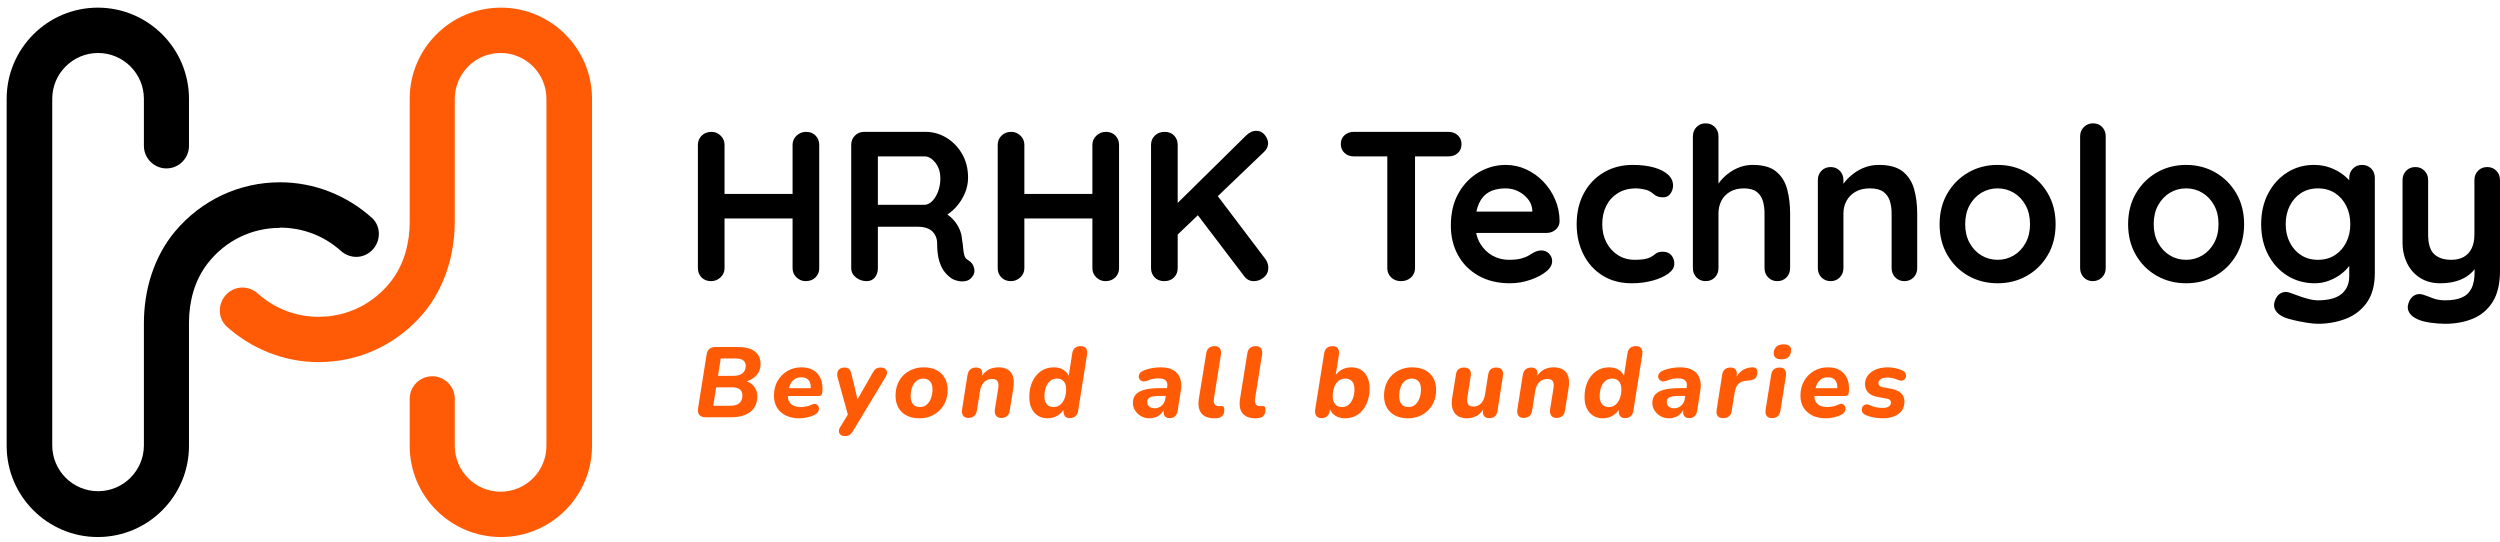 <svg width="263" height="57" viewBox="0 0 263 57" fill="none" xmlns="http://www.w3.org/2000/svg">
<g clip-path="url(#clip0_1_2)">
<path d="M29.445 23.946C31.843 23.946 34.084 24.806 35.83 26.37C36.69 27.151 37.941 27.256 38.879 26.552C40.051 25.692 40.208 23.92 39.139 22.93C36.507 20.558 33.067 19.177 29.471 19.177C25.197 19.177 21.21 21.027 18.422 24.337C16.18 27.021 15.138 30.513 15.138 34.005V46.853C15.138 49.511 12.975 51.674 10.317 51.674C7.659 51.674 5.496 49.511 5.496 46.853V10.395C5.496 7.737 7.659 5.574 10.317 5.574C12.975 5.574 15.138 7.737 15.138 10.395V15.346C15.138 16.649 16.207 17.718 17.51 17.718C18.813 17.718 19.881 16.649 19.881 15.346V10.395C19.881 5.105 15.581 0.805 10.291 0.805C5.001 0.805 0.701 5.105 0.701 10.395V46.905C0.701 52.195 5.001 56.495 10.291 56.495C15.581 56.495 19.881 52.195 19.881 46.905V33.927C19.881 31.712 20.48 29.471 21.835 27.725C23.686 25.327 26.474 23.972 29.445 23.972V23.946Z" fill="black"/>
<path d="M52.69 0.805C47.4 0.805 43.1 5.105 43.1 10.395V23.373C43.1 25.588 42.501 27.829 41.146 29.575C39.296 31.972 36.507 33.328 33.536 33.328C31.139 33.328 28.898 32.468 27.152 30.904C26.292 30.122 25.041 30.018 24.103 30.721C22.93 31.581 22.774 33.354 23.842 34.344C26.474 36.715 29.914 38.096 33.51 38.096C37.784 38.096 41.771 36.246 44.56 32.937C46.801 30.253 47.843 26.761 47.843 23.268V10.395C47.843 7.737 50.006 5.574 52.664 5.574C55.322 5.574 57.485 7.737 57.485 10.395V46.905C57.485 49.563 55.322 51.726 52.664 51.726C50.006 51.726 47.843 49.563 47.843 46.905V41.953C47.843 40.65 46.775 39.582 45.472 39.582C44.169 39.582 43.1 40.65 43.1 41.953V46.905C43.1 52.195 47.4 56.495 52.69 56.495C57.98 56.495 62.28 52.195 62.28 46.905V10.395C62.28 5.105 57.98 0.805 52.69 0.805Z" fill="#FF5A06"/>
</g>
<g clip-path="url(#clip1_1_2)">
<path d="M76.932 43.893H74.207C73.922 43.893 73.711 43.813 73.573 43.652C73.438 43.491 73.392 43.267 73.433 42.979L74.336 37.292C74.377 37.034 74.474 36.838 74.627 36.703C74.781 36.572 74.986 36.507 75.244 36.507H77.633C78.198 36.507 78.656 36.584 79.007 36.737C79.355 36.89 79.609 37.1 79.77 37.365C79.931 37.631 80.011 37.932 80.011 38.268C80.011 38.791 79.845 39.22 79.512 39.552C79.183 39.889 78.749 40.102 78.211 40.192V40.023C78.663 40.109 79.019 40.3 79.276 40.596C79.538 40.895 79.669 41.257 79.669 41.684C79.669 42.401 79.424 42.949 78.934 43.327C78.445 43.704 77.777 43.893 76.932 43.893ZM75.34 40.747L75.037 42.687H76.837C77.263 42.687 77.581 42.592 77.79 42.401C78 42.207 78.104 41.936 78.104 41.588C78.104 41.308 78.011 41.098 77.824 40.96C77.633 40.818 77.364 40.747 77.016 40.747H75.34ZM75.822 37.713L75.536 39.541H77.14C77.558 39.541 77.882 39.451 78.11 39.272C78.338 39.089 78.452 38.823 78.452 38.476C78.452 38.233 78.364 38.044 78.189 37.909C78.013 37.778 77.74 37.713 77.37 37.713H75.822ZM84.066 44.005C83.528 44.005 83.06 43.906 82.664 43.708C82.264 43.51 81.955 43.233 81.739 42.878C81.525 42.519 81.419 42.106 81.419 41.639C81.419 41.052 81.544 40.536 81.795 40.091C82.045 39.642 82.389 39.289 82.827 39.031C83.264 38.773 83.757 38.644 84.307 38.644C84.741 38.644 85.107 38.717 85.406 38.863C85.709 39.008 85.947 39.206 86.119 39.457C86.294 39.704 86.412 39.986 86.472 40.304C86.532 40.622 86.543 40.949 86.506 41.285C86.487 41.446 86.442 41.549 86.371 41.594C86.3 41.639 86.207 41.661 86.091 41.661H82.692L82.81 40.842H85.44L85.272 40.988C85.305 40.738 85.294 40.517 85.238 40.326C85.182 40.132 85.077 39.977 84.924 39.861C84.771 39.749 84.561 39.693 84.296 39.693C84.031 39.693 83.806 39.752 83.623 39.872C83.436 39.995 83.29 40.153 83.186 40.343C83.081 40.538 83.008 40.749 82.967 40.977L82.916 41.347C82.838 41.807 82.916 42.168 83.152 42.429C83.384 42.691 83.741 42.822 84.223 42.822C84.406 42.822 84.604 42.801 84.817 42.76C85.031 42.719 85.221 42.656 85.389 42.57C85.543 42.495 85.676 42.469 85.788 42.491C85.904 42.517 85.993 42.575 86.057 42.665C86.121 42.755 86.154 42.858 86.158 42.973C86.162 43.089 86.13 43.205 86.062 43.321C85.995 43.437 85.892 43.532 85.754 43.607C85.511 43.742 85.234 43.843 84.924 43.91C84.618 43.974 84.331 44.005 84.066 44.005ZM88.895 45.873C88.693 45.873 88.538 45.828 88.429 45.738C88.321 45.645 88.263 45.527 88.255 45.385C88.244 45.243 88.291 45.088 88.396 44.919L89.388 43.293L89.287 43.944L88.121 39.732C88.065 39.523 88.057 39.337 88.098 39.177C88.143 39.016 88.227 38.891 88.351 38.801C88.478 38.711 88.639 38.666 88.833 38.666C89.05 38.666 89.214 38.719 89.326 38.823C89.439 38.928 89.523 39.113 89.579 39.379L90.314 42.435H89.966L91.8 39.227C91.912 39.025 92.03 38.881 92.153 38.795C92.28 38.709 92.445 38.666 92.647 38.666C92.849 38.666 93.005 38.711 93.118 38.801C93.23 38.891 93.293 39.007 93.308 39.149C93.323 39.294 93.282 39.451 93.185 39.62L89.758 45.306C89.639 45.508 89.515 45.654 89.388 45.744C89.265 45.83 89.1 45.873 88.895 45.873ZM96.735 44.005C96.204 44.005 95.75 43.908 95.372 43.714C94.995 43.519 94.707 43.243 94.509 42.884C94.31 42.529 94.211 42.114 94.211 41.639C94.211 41.164 94.29 40.739 94.447 40.366C94.604 39.992 94.819 39.678 95.092 39.423C95.368 39.169 95.684 38.975 96.04 38.84C96.391 38.709 96.763 38.644 97.156 38.644C97.687 38.644 98.139 38.739 98.513 38.93C98.891 39.124 99.18 39.399 99.382 39.754C99.588 40.109 99.691 40.525 99.691 40.999C99.691 41.482 99.61 41.908 99.449 42.278C99.289 42.648 99.07 42.962 98.793 43.22C98.517 43.478 98.203 43.675 97.851 43.809C97.496 43.94 97.124 44.005 96.735 44.005ZM96.774 42.822C97.055 42.822 97.29 42.74 97.481 42.575C97.675 42.411 97.827 42.188 97.935 41.908C98.044 41.624 98.098 41.304 98.098 40.949C98.098 40.586 98.01 40.308 97.834 40.113C97.659 39.922 97.421 39.827 97.122 39.827C96.849 39.827 96.614 39.908 96.415 40.068C96.217 40.229 96.066 40.45 95.961 40.73C95.856 41.014 95.804 41.334 95.804 41.689C95.804 42.056 95.888 42.336 96.056 42.53C96.228 42.725 96.468 42.822 96.774 42.822ZM101.855 43.966C101.612 43.966 101.433 43.884 101.317 43.719C101.201 43.555 101.167 43.329 101.216 43.041L101.782 39.451C101.827 39.186 101.926 38.988 102.08 38.857C102.233 38.73 102.435 38.666 102.685 38.666C102.925 38.666 103.1 38.737 103.213 38.879C103.328 39.022 103.362 39.233 103.314 39.513L103.229 40.068L103.207 39.721C103.383 39.373 103.628 39.106 103.942 38.919C104.256 38.735 104.626 38.644 105.052 38.644C105.43 38.644 105.748 38.721 106.006 38.874C106.263 39.027 106.447 39.264 106.555 39.586C106.664 39.908 106.68 40.323 106.606 40.831L106.224 43.181C106.191 43.446 106.097 43.643 105.944 43.77C105.791 43.901 105.581 43.966 105.316 43.966C105.073 43.966 104.893 43.884 104.777 43.719C104.661 43.555 104.624 43.329 104.665 43.041L105.013 40.865C105.069 40.528 105.046 40.278 104.946 40.113C104.841 39.949 104.65 39.866 104.373 39.866C104.015 39.866 103.729 39.98 103.515 40.209C103.299 40.437 103.158 40.749 103.095 41.145L102.77 43.181C102.691 43.704 102.386 43.966 101.855 43.966ZM110.195 44.005C109.814 44.005 109.477 43.914 109.185 43.73C108.897 43.544 108.675 43.286 108.518 42.957C108.361 42.624 108.282 42.229 108.282 41.773C108.282 41.175 108.387 40.64 108.597 40.169C108.806 39.698 109.105 39.326 109.494 39.053C109.886 38.78 110.344 38.644 110.868 38.644C111.253 38.644 111.589 38.732 111.877 38.907C112.169 39.087 112.375 39.349 112.494 39.693L112.41 39.681L112.797 37.175C112.838 36.916 112.935 36.724 113.089 36.597C113.242 36.473 113.448 36.412 113.706 36.412C113.96 36.412 114.141 36.49 114.25 36.647C114.362 36.804 114.397 37.029 114.356 37.32L113.425 43.181C113.392 43.446 113.296 43.646 113.139 43.781C112.986 43.919 112.78 43.989 112.522 43.989C112.279 43.989 112.104 43.903 111.995 43.73C111.887 43.559 111.857 43.329 111.905 43.041L111.978 42.581V43.002C111.784 43.308 111.533 43.553 111.227 43.736C110.916 43.916 110.572 44.005 110.195 44.005ZM110.834 42.822C111.115 42.822 111.352 42.738 111.546 42.57C111.745 42.405 111.896 42.183 112.001 41.902C112.105 41.622 112.158 41.304 112.158 40.949C112.158 40.586 112.072 40.308 111.9 40.113C111.728 39.922 111.492 39.827 111.193 39.827C110.913 39.827 110.675 39.908 110.481 40.068C110.286 40.229 110.137 40.45 110.032 40.73C109.928 41.014 109.875 41.334 109.875 41.689C109.875 42.056 109.959 42.336 110.128 42.53C110.3 42.725 110.535 42.822 110.834 42.822ZM120.918 44.005C120.596 44.005 120.305 43.931 120.043 43.781C119.781 43.632 119.572 43.435 119.415 43.192C119.258 42.945 119.179 42.68 119.179 42.396C119.179 42.029 119.28 41.732 119.482 41.504C119.684 41.272 119.998 41.102 120.424 40.994C120.851 40.885 121.395 40.831 122.056 40.831H122.886L122.757 41.65H122.09C121.746 41.65 121.473 41.669 121.271 41.706C121.069 41.747 120.923 41.814 120.834 41.908C120.74 42.001 120.694 42.128 120.694 42.289C120.694 42.499 120.766 42.661 120.912 42.777C121.054 42.893 121.234 42.951 121.451 42.951C121.653 42.951 121.832 42.908 121.989 42.822C122.146 42.74 122.279 42.622 122.387 42.469C122.496 42.315 122.565 42.134 122.595 41.925L122.791 40.697C122.84 40.409 122.789 40.188 122.64 40.035C122.49 39.881 122.238 39.805 121.882 39.805C121.666 39.805 121.454 39.825 121.249 39.866C121.039 39.911 120.824 39.982 120.604 40.08C120.443 40.136 120.303 40.145 120.183 40.108C120.064 40.074 119.968 40.012 119.897 39.922C119.822 39.829 119.787 39.722 119.791 39.603C119.794 39.48 119.837 39.362 119.92 39.249C120.006 39.137 120.142 39.044 120.329 38.969C120.628 38.849 120.929 38.765 121.232 38.717C121.531 38.668 121.821 38.644 122.101 38.644C122.688 38.644 123.148 38.752 123.481 38.969C123.817 39.186 124.045 39.478 124.165 39.844C124.285 40.21 124.305 40.62 124.227 41.072L123.89 43.198C123.857 43.459 123.767 43.656 123.621 43.787C123.472 43.921 123.279 43.989 123.043 43.989C122.812 43.989 122.64 43.914 122.527 43.764C122.415 43.618 122.385 43.403 122.438 43.119L122.522 42.558L122.572 42.844C122.468 43.11 122.329 43.331 122.157 43.506C121.985 43.678 121.795 43.805 121.585 43.888C121.376 43.966 121.153 44.005 120.918 44.005ZM127.738 44.005C127.117 44.005 126.666 43.83 126.386 43.478C126.106 43.127 126.018 42.614 126.122 41.941L126.891 37.208C126.924 36.943 127.018 36.743 127.171 36.608C127.324 36.477 127.534 36.412 127.799 36.412C128.042 36.412 128.22 36.494 128.332 36.658C128.444 36.823 128.48 37.047 128.439 37.331L127.704 41.925C127.663 42.194 127.689 42.396 127.782 42.53C127.88 42.661 128.025 42.727 128.22 42.727C128.287 42.727 128.345 42.725 128.394 42.721C128.439 42.714 128.482 42.71 128.523 42.71C128.605 42.71 128.67 42.738 128.719 42.794C128.771 42.85 128.797 42.959 128.797 43.119C128.797 43.362 128.747 43.547 128.646 43.675C128.549 43.805 128.435 43.891 128.304 43.932C128.24 43.955 128.154 43.974 128.046 43.989C127.938 44 127.835 44.005 127.738 44.005ZM132.061 44.005C131.441 44.005 130.99 43.83 130.71 43.478C130.433 43.127 130.347 42.614 130.452 41.941L131.215 37.208C131.248 36.943 131.344 36.743 131.501 36.608C131.654 36.477 131.863 36.412 132.129 36.412C132.372 36.412 132.549 36.494 132.662 36.658C132.774 36.823 132.809 37.047 132.768 37.331L132.033 41.925C131.992 42.194 132.018 42.396 132.112 42.53C132.205 42.661 132.349 42.727 132.544 42.727C132.615 42.727 132.673 42.725 132.718 42.721C132.763 42.714 132.807 42.71 132.852 42.71C132.935 42.71 133 42.738 133.049 42.794C133.097 42.85 133.121 42.959 133.121 43.119C133.121 43.362 133.073 43.547 132.976 43.675C132.878 43.805 132.763 43.891 132.628 43.932C132.568 43.955 132.484 43.974 132.376 43.989C132.267 44 132.162 44.005 132.061 44.005ZM141.495 44.005C141.109 44.005 140.773 43.917 140.485 43.742C140.193 43.562 139.988 43.301 139.868 42.957L139.975 42.614L139.891 43.192C139.857 43.45 139.767 43.646 139.621 43.781C139.479 43.919 139.279 43.989 139.021 43.989C138.771 43.989 138.588 43.906 138.472 43.742C138.356 43.577 138.318 43.351 138.36 43.063L139.296 37.208C139.33 36.95 139.423 36.752 139.577 36.614C139.73 36.479 139.939 36.412 140.205 36.412C140.448 36.412 140.627 36.494 140.743 36.658C140.859 36.823 140.896 37.047 140.855 37.331L140.485 39.648H140.384C140.571 39.326 140.818 39.078 141.124 38.902C141.435 38.73 141.781 38.644 142.162 38.644C142.547 38.644 142.885 38.732 143.177 38.907C143.465 39.087 143.687 39.345 143.844 39.681C144.001 40.014 144.08 40.409 144.08 40.865C144.08 41.459 143.975 41.994 143.766 42.469C143.557 42.944 143.259 43.319 142.874 43.596C142.485 43.869 142.026 44.005 141.495 44.005ZM141.169 42.822C141.45 42.822 141.687 42.74 141.882 42.575C142.076 42.411 142.226 42.188 142.33 41.908C142.435 41.624 142.487 41.304 142.487 40.949C142.487 40.586 142.403 40.308 142.235 40.113C142.063 39.922 141.825 39.827 141.523 39.827C141.246 39.827 141.009 39.908 140.81 40.068C140.616 40.229 140.466 40.45 140.362 40.73C140.257 41.014 140.205 41.334 140.205 41.689C140.205 42.056 140.291 42.336 140.463 42.53C140.635 42.725 140.87 42.822 141.169 42.822ZM148.124 44.005C147.593 44.005 147.14 43.908 146.766 43.714C146.389 43.519 146.099 43.243 145.897 42.884C145.699 42.529 145.6 42.114 145.6 41.639C145.6 41.164 145.678 40.739 145.835 40.366C145.992 39.992 146.209 39.678 146.486 39.423C146.763 39.169 147.077 38.975 147.428 38.84C147.783 38.709 148.155 38.644 148.544 38.644C149.075 38.644 149.529 38.739 149.907 38.93C150.285 39.124 150.574 39.399 150.776 39.754C150.978 40.109 151.079 40.525 151.079 40.999C151.079 41.482 150.999 41.908 150.838 42.278C150.677 42.648 150.46 42.962 150.187 43.22C149.911 43.478 149.595 43.675 149.24 43.809C148.888 43.94 148.516 44.005 148.124 44.005ZM148.168 42.822C148.449 42.822 148.684 42.74 148.875 42.575C149.066 42.411 149.215 42.188 149.324 41.908C149.432 41.624 149.486 41.304 149.486 40.949C149.486 40.586 149.4 40.308 149.228 40.113C149.053 39.922 148.815 39.827 148.516 39.827C148.243 39.827 148.006 39.908 147.804 40.068C147.606 40.229 147.454 40.45 147.35 40.73C147.245 41.014 147.193 41.334 147.193 41.689C147.193 42.056 147.279 42.336 147.451 42.53C147.623 42.725 147.862 42.822 148.168 42.822ZM154.309 44.005C153.947 44.005 153.635 43.927 153.373 43.77C153.115 43.613 152.93 43.372 152.818 43.046C152.706 42.721 152.692 42.308 152.778 41.807L153.165 39.395C153.199 39.145 153.291 38.96 153.44 38.84C153.586 38.724 153.78 38.666 154.023 38.666C154.289 38.666 154.481 38.739 154.601 38.885C154.721 39.031 154.762 39.248 154.724 39.536L154.371 41.785C154.323 42.114 154.347 42.36 154.444 42.525C154.541 42.689 154.723 42.772 154.988 42.772C155.325 42.772 155.599 42.657 155.812 42.429C156.026 42.201 156.164 41.889 156.228 41.493L156.558 39.395C156.603 39.145 156.695 38.96 156.833 38.84C156.972 38.724 157.164 38.666 157.411 38.666C157.684 38.666 157.878 38.741 157.994 38.891C158.114 39.04 158.153 39.255 158.112 39.536L157.534 43.243C157.459 43.74 157.173 43.989 156.676 43.989C156.429 43.989 156.25 43.921 156.138 43.787C156.022 43.656 155.981 43.45 156.014 43.17L156.11 42.508L156.143 42.884C155.96 43.254 155.71 43.534 155.392 43.725C155.074 43.912 154.713 44.005 154.309 44.005ZM160.271 43.966C160.024 43.966 159.843 43.884 159.727 43.719C159.615 43.555 159.583 43.329 159.632 43.041L160.198 39.451C160.239 39.186 160.336 38.988 160.49 38.857C160.643 38.73 160.845 38.666 161.095 38.666C161.335 38.666 161.512 38.737 161.628 38.879C161.74 39.022 161.772 39.233 161.724 39.513L161.639 40.068L161.623 39.721C161.795 39.373 162.038 39.106 162.352 38.919C162.67 38.735 163.04 38.644 163.462 38.644C163.84 38.644 164.158 38.721 164.416 38.874C164.677 39.027 164.862 39.264 164.971 39.586C165.079 39.908 165.094 40.323 165.016 40.831L164.64 43.181C164.603 43.446 164.507 43.643 164.354 43.77C164.201 43.901 163.991 43.966 163.726 43.966C163.483 43.966 163.303 43.884 163.187 43.719C163.071 43.555 163.034 43.329 163.075 43.041L163.423 40.865C163.479 40.528 163.457 40.278 163.356 40.113C163.255 39.949 163.064 39.866 162.784 39.866C162.428 39.866 162.142 39.98 161.925 40.209C161.709 40.437 161.568 40.749 161.505 41.145L161.18 43.181C161.105 43.704 160.802 43.966 160.271 43.966ZM168.611 44.005C168.225 44.005 167.887 43.914 167.595 43.73C167.308 43.544 167.085 43.286 166.928 42.957C166.771 42.624 166.693 42.229 166.693 41.773C166.693 41.175 166.797 40.64 167.007 40.169C167.216 39.698 167.517 39.326 167.91 39.053C168.298 38.78 168.754 38.644 169.278 38.644C169.663 38.644 170.001 38.732 170.293 38.907C170.581 39.087 170.785 39.349 170.904 39.693L170.82 39.681L171.207 37.175C171.248 36.916 171.346 36.724 171.499 36.597C171.656 36.473 171.863 36.412 172.121 36.412C172.372 36.412 172.553 36.49 172.665 36.647C172.777 36.804 172.811 37.029 172.766 37.32L171.835 43.181C171.802 43.446 171.708 43.646 171.555 43.781C171.402 43.919 171.196 43.989 170.938 43.989C170.691 43.989 170.514 43.903 170.405 43.73C170.297 43.559 170.267 43.329 170.315 43.041L170.388 42.581V43.002C170.194 43.308 169.943 43.553 169.637 43.736C169.33 43.916 168.988 44.005 168.611 44.005ZM169.25 42.822C169.527 42.822 169.764 42.738 169.962 42.57C170.157 42.405 170.306 42.183 170.411 41.902C170.515 41.622 170.568 41.304 170.568 40.949C170.568 40.586 170.482 40.308 170.31 40.113C170.142 39.922 169.906 39.827 169.603 39.827C169.327 39.827 169.089 39.908 168.891 40.068C168.697 40.229 168.547 40.45 168.442 40.73C168.338 41.014 168.285 41.334 168.285 41.689C168.285 42.056 168.371 42.336 168.543 42.53C168.711 42.725 168.947 42.822 169.25 42.822ZM175.565 44.005C175.243 44.005 174.952 43.931 174.69 43.781C174.428 43.632 174.219 43.435 174.062 43.192C173.905 42.945 173.826 42.68 173.826 42.396C173.826 42.029 173.927 41.732 174.129 41.504C174.335 41.272 174.649 41.102 175.071 40.994C175.497 40.885 176.043 40.831 176.709 40.831H177.533L177.41 41.65H176.743C176.399 41.65 176.126 41.669 175.924 41.706C175.722 41.747 175.574 41.814 175.481 41.908C175.391 42.001 175.346 42.128 175.346 42.289C175.346 42.499 175.417 42.661 175.559 42.777C175.705 42.893 175.886 42.951 176.103 42.951C176.305 42.951 176.485 42.908 176.642 42.822C176.799 42.74 176.931 42.622 177.04 42.469C177.148 42.315 177.215 42.134 177.242 41.925L177.444 40.697C177.492 40.409 177.442 40.188 177.292 40.035C177.139 39.881 176.885 39.805 176.529 39.805C176.313 39.805 176.101 39.825 175.896 39.866C175.69 39.911 175.475 39.982 175.251 40.08C175.09 40.136 174.95 40.145 174.83 40.108C174.714 40.074 174.619 40.012 174.544 39.922C174.473 39.829 174.438 39.722 174.438 39.603C174.441 39.48 174.486 39.362 174.572 39.249C174.654 39.137 174.791 39.044 174.982 38.969C175.281 38.849 175.58 38.765 175.879 38.717C176.182 38.668 176.471 38.644 176.748 38.644C177.335 38.644 177.797 38.752 178.133 38.969C178.47 39.186 178.696 39.478 178.812 39.844C178.932 40.21 178.954 40.62 178.879 41.072L178.543 43.198C178.505 43.459 178.414 43.656 178.268 43.787C178.122 43.921 177.931 43.989 177.696 43.989C177.464 43.989 177.292 43.914 177.18 43.764C177.068 43.618 177.036 43.403 177.085 43.119L177.169 42.558L177.219 42.844C177.115 43.11 176.978 43.331 176.81 43.506C176.638 43.678 176.447 43.805 176.238 43.888C176.028 43.966 175.804 44.005 175.565 44.005ZM181.257 43.989C180.999 43.989 180.812 43.91 180.696 43.753C180.58 43.596 180.547 43.377 180.595 43.097L181.173 39.418C181.214 39.167 181.31 38.978 181.459 38.851C181.609 38.728 181.807 38.666 182.054 38.666C182.304 38.666 182.485 38.741 182.598 38.891C182.71 39.04 182.745 39.257 182.704 39.541L182.62 40.007H182.525C182.656 39.592 182.88 39.266 183.198 39.031C183.515 38.791 183.884 38.663 184.302 38.644C184.512 38.636 184.66 38.672 184.746 38.75C184.828 38.833 184.869 38.967 184.869 39.154C184.869 39.435 184.805 39.642 184.678 39.777C184.547 39.908 184.349 39.988 184.084 40.018L183.736 40.046C183.325 40.087 183.029 40.21 182.85 40.416C182.667 40.625 182.543 40.925 182.48 41.313L182.177 43.22C182.143 43.478 182.048 43.671 181.891 43.798C181.734 43.925 181.523 43.989 181.257 43.989ZM186.389 43.989C186.146 43.989 185.966 43.906 185.85 43.742C185.734 43.577 185.701 43.351 185.749 43.063L186.327 39.451C186.361 39.186 186.454 38.988 186.607 38.857C186.761 38.73 186.97 38.666 187.236 38.666C187.482 38.666 187.662 38.745 187.774 38.902C187.886 39.063 187.92 39.291 187.875 39.586L187.303 43.198C187.258 43.459 187.163 43.656 187.017 43.787C186.871 43.921 186.662 43.989 186.389 43.989ZM187.387 37.803C187.107 37.803 186.897 37.737 186.759 37.606C186.624 37.472 186.57 37.283 186.596 37.04C186.641 36.767 186.75 36.563 186.922 36.429C187.097 36.29 187.335 36.221 187.634 36.221C187.914 36.221 188.125 36.288 188.268 36.423C188.406 36.554 188.454 36.745 188.413 36.995C188.376 37.261 188.271 37.462 188.099 37.601C187.924 37.735 187.686 37.803 187.387 37.803ZM192.059 44.005C191.52 44.005 191.051 43.906 190.651 43.708C190.255 43.51 189.948 43.233 189.731 42.878C189.514 42.519 189.406 42.106 189.406 41.639C189.406 41.052 189.531 40.536 189.782 40.091C190.036 39.642 190.38 39.289 190.814 39.031C191.251 38.773 191.746 38.644 192.3 38.644C192.734 38.644 193.1 38.717 193.399 38.863C193.698 39.008 193.936 39.206 194.111 39.457C194.287 39.704 194.405 39.986 194.465 40.304C194.521 40.622 194.532 40.949 194.498 41.285C194.48 41.446 194.435 41.549 194.364 41.594C194.293 41.639 194.197 41.661 194.078 41.661H190.685L190.802 40.842H193.433L193.264 40.988C193.298 40.738 193.287 40.517 193.231 40.326C193.175 40.132 193.07 39.977 192.917 39.861C192.763 39.749 192.554 39.693 192.289 39.693C192.023 39.693 191.797 39.752 191.61 39.872C191.427 39.995 191.283 40.153 191.178 40.343C191.074 40.538 191.001 40.749 190.959 40.977L190.903 41.347C190.829 41.807 190.907 42.168 191.139 42.429C191.374 42.691 191.733 42.822 192.216 42.822C192.395 42.822 192.591 42.801 192.805 42.76C193.018 42.719 193.208 42.656 193.377 42.57C193.53 42.495 193.665 42.469 193.78 42.491C193.896 42.517 193.986 42.575 194.05 42.665C194.113 42.755 194.147 42.858 194.151 42.973C194.151 43.089 194.119 43.205 194.055 43.321C193.988 43.437 193.885 43.532 193.747 43.607C193.5 43.742 193.223 43.843 192.917 43.91C192.61 43.974 192.324 44.005 192.059 44.005ZM198.043 44.005C197.714 44.005 197.396 43.974 197.089 43.91C196.779 43.85 196.51 43.772 196.282 43.675C196.121 43.603 196.007 43.512 195.94 43.4C195.872 43.288 195.844 43.172 195.855 43.052C195.867 42.936 195.906 42.831 195.973 42.738C196.037 42.648 196.128 42.588 196.248 42.558C196.368 42.525 196.5 42.54 196.646 42.603C196.871 42.708 197.101 42.786 197.336 42.839C197.575 42.891 197.807 42.917 198.031 42.917C198.331 42.917 198.555 42.865 198.704 42.76C198.854 42.656 198.929 42.523 198.929 42.362C198.929 42.242 198.89 42.147 198.811 42.076C198.729 42.001 198.602 41.951 198.43 41.925L197.476 41.745C197.069 41.674 196.755 41.523 196.534 41.291C196.31 41.055 196.198 40.76 196.198 40.405C196.198 40.091 196.289 39.799 196.472 39.53C196.659 39.261 196.934 39.046 197.297 38.885C197.659 38.724 198.106 38.644 198.637 38.644C198.869 38.644 199.121 38.672 199.394 38.728C199.663 38.784 199.903 38.864 200.112 38.969C200.269 39.036 200.378 39.126 200.437 39.238C200.501 39.35 200.527 39.463 200.516 39.575C200.508 39.687 200.467 39.786 200.393 39.872C200.318 39.962 200.222 40.018 200.107 40.04C199.987 40.066 199.85 40.048 199.697 39.984C199.529 39.902 199.346 39.837 199.148 39.788C198.946 39.743 198.747 39.721 198.553 39.721C198.239 39.721 198.003 39.777 197.846 39.889C197.689 40.001 197.611 40.145 197.611 40.321C197.611 40.418 197.645 40.502 197.712 40.573C197.775 40.648 197.886 40.7 198.043 40.73L198.985 40.904C199.43 40.99 199.768 41.145 200 41.37C200.232 41.597 200.348 41.889 200.348 42.244C200.348 42.813 200.136 43.248 199.714 43.551C199.291 43.854 198.734 44.005 198.043 44.005Z" fill="#FF5A06"/>
</g>
<g clip-path="url(#clip2_1_2)">
<path d="M74.854 13.872C75.213 13.872 75.531 14.003 75.807 14.265C76.084 14.526 76.222 14.852 76.222 15.241V28.207C76.222 28.596 76.08 28.921 75.796 29.183C75.512 29.444 75.183 29.575 74.809 29.575C74.39 29.575 74.054 29.444 73.8 29.183C73.545 28.921 73.418 28.596 73.418 28.207V15.241C73.418 14.852 73.553 14.526 73.822 14.265C74.091 14.003 74.435 13.872 74.854 13.872ZM84.792 13.872C85.211 13.872 85.547 14.003 85.801 14.265C86.056 14.526 86.183 14.852 86.183 15.241V28.207C86.183 28.596 86.052 28.921 85.79 29.183C85.528 29.444 85.181 29.575 84.747 29.575C84.388 29.575 84.07 29.444 83.794 29.183C83.517 28.921 83.379 28.596 83.379 28.207V15.241C83.379 14.852 83.521 14.526 83.805 14.265C84.089 14.003 84.418 13.872 84.792 13.872ZM74.787 22.98V20.4H84.792V22.98H74.787ZM91.163 29.575C90.744 29.575 90.37 29.444 90.041 29.183C89.712 28.921 89.548 28.596 89.548 28.207V15.241C89.548 14.852 89.678 14.526 89.94 14.265C90.202 14.003 90.527 13.872 90.916 13.872H97.377C98.154 13.872 98.883 14.078 99.564 14.489C100.244 14.9 100.794 15.469 101.213 16.194C101.632 16.919 101.841 17.753 101.841 18.695C101.841 19.264 101.725 19.817 101.493 20.355C101.261 20.894 100.947 21.38 100.551 21.813C100.155 22.247 99.71 22.584 99.216 22.823L99.239 22.307C99.657 22.531 100.005 22.797 100.282 23.103C100.559 23.41 100.775 23.739 100.932 24.09C101.089 24.442 101.183 24.82 101.213 25.223C101.273 25.597 101.314 25.926 101.336 26.21C101.359 26.494 101.404 26.734 101.471 26.928C101.538 27.123 101.669 27.272 101.863 27.377C102.192 27.571 102.398 27.852 102.48 28.218C102.563 28.584 102.477 28.91 102.222 29.194C102.058 29.388 101.848 29.512 101.594 29.564C101.34 29.616 101.086 29.616 100.831 29.564C100.577 29.512 100.368 29.441 100.203 29.351C99.949 29.201 99.695 28.981 99.441 28.689C99.186 28.398 98.981 28.005 98.824 27.511C98.667 27.018 98.588 26.382 98.588 25.605C98.588 25.35 98.543 25.115 98.454 24.898C98.364 24.681 98.237 24.494 98.072 24.337C97.908 24.18 97.698 24.061 97.444 23.978C97.19 23.896 96.891 23.855 96.547 23.855H92.015L92.352 23.339V28.207C92.352 28.596 92.247 28.921 92.038 29.183C91.828 29.444 91.537 29.575 91.163 29.575ZM92.352 22.083L92.038 21.544H97.265C97.534 21.544 97.796 21.421 98.05 21.174C98.304 20.927 98.513 20.591 98.678 20.165C98.842 19.738 98.925 19.271 98.925 18.762C98.925 18.105 98.749 17.555 98.397 17.114C98.046 16.672 97.668 16.452 97.265 16.452H92.083L92.352 15.734V22.083ZM106.395 13.872C106.754 13.872 107.072 14.003 107.348 14.265C107.625 14.526 107.763 14.852 107.763 15.241V28.207C107.763 28.596 107.621 28.921 107.337 29.183C107.053 29.444 106.724 29.575 106.35 29.575C105.931 29.575 105.595 29.444 105.341 29.183C105.086 28.921 104.959 28.596 104.959 28.207V15.241C104.959 14.852 105.094 14.526 105.363 14.265C105.632 14.003 105.976 13.872 106.395 13.872ZM116.333 13.872C116.751 13.872 117.088 14.003 117.342 14.265C117.596 14.526 117.724 14.852 117.724 15.241V28.207C117.724 28.596 117.593 28.921 117.331 29.183C117.069 29.444 116.722 29.575 116.288 29.575C115.929 29.575 115.611 29.444 115.334 29.183C115.058 28.921 114.919 28.596 114.919 28.207V15.241C114.919 14.852 115.061 14.526 115.346 14.265C115.63 14.003 115.959 13.872 116.333 13.872ZM106.328 22.98V20.4H116.333V22.98H106.328ZM131.901 29.575C131.482 29.575 131.146 29.403 130.892 29.059L125.71 22.24L127.751 20.153L133.113 27.242C133.322 27.526 133.427 27.833 133.427 28.162C133.427 28.581 133.27 28.921 132.956 29.183C132.642 29.444 132.29 29.575 131.901 29.575ZM132.17 13.76C132.529 13.76 132.825 13.906 133.057 14.197C133.288 14.489 133.404 14.784 133.404 15.084C133.404 15.398 133.27 15.689 133 15.958L123.601 24.954L123.489 21.746L131.071 14.276C131.415 13.932 131.782 13.76 132.17 13.76ZM122.479 29.575C122.061 29.575 121.724 29.444 121.47 29.183C121.216 28.921 121.089 28.596 121.089 28.207V15.241C121.089 14.852 121.223 14.526 121.492 14.265C121.762 14.003 122.105 13.872 122.524 13.872C122.943 13.872 123.276 14.003 123.522 14.265C123.769 14.526 123.893 14.852 123.893 15.241V28.207C123.893 28.596 123.766 28.921 123.511 29.183C123.257 29.444 122.913 29.575 122.479 29.575ZM147.38 29.575C146.961 29.575 146.617 29.444 146.348 29.183C146.079 28.921 145.944 28.596 145.944 28.207V15.196H148.861V28.207C148.861 28.596 148.722 28.921 148.446 29.183C148.169 29.444 147.814 29.575 147.38 29.575ZM152.383 16.452H142.422C142.034 16.452 141.708 16.332 141.447 16.093C141.185 15.854 141.054 15.54 141.054 15.151C141.054 14.762 141.185 14.452 141.447 14.22C141.708 13.988 142.034 13.872 142.422 13.872H152.383C152.771 13.872 153.097 13.992 153.358 14.231C153.62 14.47 153.751 14.784 153.751 15.173C153.751 15.562 153.62 15.872 153.358 16.104C153.097 16.336 152.771 16.452 152.383 16.452ZM158.843 29.8C157.572 29.8 156.469 29.534 155.534 29.003C154.6 28.472 153.882 27.751 153.381 26.838C152.88 25.926 152.629 24.894 152.629 23.743C152.629 22.397 152.902 21.249 153.448 20.299C153.994 19.349 154.708 18.62 155.591 18.112C156.473 17.604 157.408 17.349 158.395 17.349C159.157 17.349 159.879 17.506 160.559 17.82C161.24 18.134 161.842 18.564 162.365 19.11C162.889 19.656 163.304 20.288 163.61 21.006C163.917 21.724 164.07 22.486 164.07 23.294C164.055 23.653 163.913 23.945 163.644 24.169C163.375 24.393 163.061 24.505 162.702 24.505H154.132L153.459 22.262H161.692L161.199 22.711V22.105C161.169 21.671 161.016 21.282 160.739 20.939C160.462 20.595 160.118 20.322 159.707 20.12C159.296 19.918 158.858 19.817 158.395 19.817C157.946 19.817 157.527 19.877 157.138 19.996C156.75 20.116 156.413 20.318 156.129 20.602C155.845 20.886 155.62 21.268 155.456 21.746C155.291 22.225 155.209 22.83 155.209 23.563C155.209 24.371 155.377 25.055 155.714 25.616C156.05 26.177 156.484 26.603 157.015 26.895C157.546 27.186 158.111 27.332 158.709 27.332C159.262 27.332 159.703 27.287 160.032 27.197C160.361 27.108 160.627 26.999 160.829 26.872C161.031 26.745 161.214 26.637 161.378 26.547C161.647 26.412 161.902 26.345 162.141 26.345C162.47 26.345 162.743 26.457 162.96 26.681C163.177 26.906 163.285 27.168 163.285 27.467C163.285 27.87 163.076 28.237 162.657 28.566C162.268 28.895 161.722 29.183 161.019 29.43C160.316 29.676 159.591 29.8 158.843 29.8ZM171.765 17.349C172.617 17.349 173.361 17.439 173.997 17.618C174.632 17.798 175.126 18.048 175.477 18.37C175.829 18.692 176.005 19.077 176.005 19.525C176.005 19.824 175.915 20.105 175.735 20.366C175.556 20.628 175.294 20.759 174.95 20.759C174.711 20.759 174.513 20.725 174.356 20.658C174.199 20.591 174.06 20.505 173.941 20.4C173.821 20.296 173.679 20.198 173.515 20.108C173.365 20.019 173.137 19.948 172.83 19.895C172.524 19.843 172.296 19.817 172.146 19.817C171.383 19.817 170.737 19.981 170.206 20.31C169.675 20.639 169.267 21.084 168.983 21.645C168.699 22.206 168.557 22.853 168.557 23.586C168.557 24.303 168.703 24.943 168.994 25.504C169.286 26.064 169.69 26.509 170.206 26.838C170.722 27.168 171.316 27.332 171.989 27.332C172.363 27.332 172.685 27.309 172.954 27.265C173.223 27.22 173.447 27.152 173.627 27.063C173.836 26.943 174.023 26.816 174.188 26.681C174.352 26.547 174.599 26.48 174.928 26.48C175.317 26.48 175.616 26.603 175.825 26.85C176.035 27.096 176.139 27.399 176.139 27.758C176.139 28.132 175.93 28.472 175.511 28.779C175.092 29.085 174.543 29.332 173.862 29.519C173.182 29.706 172.445 29.8 171.653 29.8C170.471 29.8 169.447 29.527 168.579 28.981C167.712 28.435 167.043 27.691 166.572 26.749C166.1 25.806 165.865 24.752 165.865 23.586C165.865 22.359 166.115 21.279 166.616 20.344C167.117 19.409 167.813 18.677 168.703 18.146C169.593 17.615 170.613 17.349 171.765 17.349ZM184.395 17.349C185.471 17.349 186.29 17.581 186.851 18.045C187.412 18.508 187.797 19.125 188.006 19.895C188.216 20.666 188.32 21.522 188.32 22.464V28.207C188.32 28.596 188.193 28.921 187.939 29.183C187.685 29.444 187.363 29.575 186.974 29.575C186.586 29.575 186.264 29.444 186.01 29.183C185.756 28.921 185.628 28.596 185.628 28.207V22.464C185.628 21.971 185.569 21.526 185.449 21.129C185.329 20.733 185.112 20.415 184.798 20.176C184.484 19.936 184.036 19.817 183.452 19.817C182.884 19.817 182.398 19.936 181.994 20.176C181.59 20.415 181.288 20.733 181.086 21.129C180.884 21.526 180.783 21.971 180.783 22.464V28.207C180.783 28.596 180.656 28.921 180.401 29.183C180.147 29.444 179.826 29.575 179.437 29.575C179.048 29.575 178.727 29.444 178.472 29.183C178.218 28.921 178.091 28.596 178.091 28.207V14.343C178.091 13.954 178.218 13.629 178.472 13.367C178.727 13.106 179.048 12.975 179.437 12.975C179.826 12.975 180.147 13.106 180.401 13.367C180.656 13.629 180.783 13.954 180.783 14.343V19.907L180.446 19.839C180.581 19.585 180.768 19.312 181.007 19.02C181.246 18.729 181.538 18.456 181.882 18.202C182.226 17.948 182.607 17.742 183.026 17.585C183.445 17.428 183.901 17.349 184.395 17.349ZM197.653 17.349C198.759 17.349 199.6 17.581 200.176 18.045C200.752 18.508 201.148 19.125 201.365 19.895C201.582 20.666 201.69 21.522 201.69 22.464V28.207C201.69 28.596 201.563 28.921 201.309 29.183C201.055 29.444 200.733 29.575 200.344 29.575C199.956 29.575 199.634 29.444 199.38 29.183C199.126 28.921 198.998 28.596 198.998 28.207V22.464C198.998 21.971 198.935 21.526 198.808 21.129C198.681 20.733 198.453 20.415 198.124 20.176C197.795 19.936 197.323 19.817 196.71 19.817C196.112 19.817 195.607 19.936 195.196 20.176C194.785 20.415 194.471 20.733 194.254 21.129C194.037 21.526 193.929 21.971 193.929 22.464V28.207C193.929 28.596 193.802 28.921 193.547 29.183C193.293 29.444 192.971 29.575 192.583 29.575C192.194 29.575 191.872 29.444 191.618 29.183C191.364 28.921 191.237 28.596 191.237 28.207V18.942C191.237 18.553 191.364 18.228 191.618 17.966C191.872 17.704 192.194 17.574 192.583 17.574C192.971 17.574 193.293 17.704 193.547 17.966C193.802 18.228 193.929 18.553 193.929 18.942V19.907L193.592 19.839C193.727 19.585 193.921 19.312 194.175 19.02C194.43 18.729 194.729 18.456 195.073 18.202C195.417 17.948 195.806 17.742 196.239 17.585C196.673 17.428 197.144 17.349 197.653 17.349ZM216.25 23.586C216.25 24.812 215.977 25.892 215.431 26.827C214.885 27.762 214.152 28.491 213.232 29.014C212.313 29.538 211.284 29.8 210.148 29.8C209.011 29.8 207.983 29.538 207.063 29.014C206.143 28.491 205.411 27.762 204.865 26.827C204.319 25.892 204.046 24.812 204.046 23.586C204.046 22.359 204.319 21.279 204.865 20.344C205.411 19.409 206.143 18.677 207.063 18.146C207.983 17.615 209.011 17.349 210.148 17.349C211.284 17.349 212.313 17.615 213.232 18.146C214.152 18.677 214.885 19.409 215.431 20.344C215.977 21.279 216.25 22.359 216.25 23.586ZM213.558 23.586C213.558 22.823 213.404 22.161 213.098 21.6C212.791 21.04 212.38 20.602 211.864 20.288C211.348 19.974 210.776 19.817 210.148 19.817C209.52 19.817 208.948 19.974 208.432 20.288C207.916 20.602 207.504 21.04 207.198 21.6C206.891 22.161 206.738 22.823 206.738 23.586C206.738 24.333 206.891 24.988 207.198 25.549C207.504 26.109 207.916 26.547 208.432 26.861C208.948 27.175 209.52 27.332 210.148 27.332C210.776 27.332 211.348 27.175 211.864 26.861C212.38 26.547 212.791 26.109 213.098 25.549C213.404 24.988 213.558 24.333 213.558 23.586ZM221.521 14.343V28.207C221.521 28.596 221.39 28.921 221.129 29.183C220.867 29.444 220.542 29.575 220.153 29.575C219.779 29.575 219.465 29.444 219.211 29.183C218.956 28.921 218.829 28.596 218.829 28.207V14.343C218.829 13.954 218.96 13.629 219.222 13.367C219.484 13.106 219.809 12.975 220.198 12.975C220.587 12.975 220.904 13.106 221.151 13.367C221.398 13.629 221.521 13.954 221.521 14.343ZM236.08 23.586C236.08 24.812 235.807 25.892 235.262 26.827C234.716 27.762 233.983 28.491 233.063 29.014C232.143 29.538 231.115 29.8 229.979 29.8C228.842 29.8 227.814 29.538 226.894 29.014C225.974 28.491 225.241 27.762 224.696 26.827C224.15 25.892 223.877 24.812 223.877 23.586C223.877 22.359 224.15 21.279 224.696 20.344C225.241 19.409 225.974 18.677 226.894 18.146C227.814 17.615 228.842 17.349 229.979 17.349C231.115 17.349 232.143 17.615 233.063 18.146C233.983 18.677 234.716 19.409 235.262 20.344C235.807 21.279 236.08 22.359 236.08 23.586ZM233.388 23.586C233.388 22.823 233.235 22.161 232.928 21.6C232.622 21.04 232.211 20.602 231.695 20.288C231.179 19.974 230.607 19.817 229.979 19.817C229.35 19.817 228.778 19.974 228.262 20.288C227.746 20.602 227.335 21.04 227.029 21.6C226.722 22.161 226.569 22.823 226.569 23.586C226.569 24.333 226.722 24.988 227.029 25.549C227.335 26.109 227.746 26.547 228.262 26.861C228.778 27.175 229.35 27.332 229.979 27.332C230.607 27.332 231.179 27.175 231.695 26.861C232.211 26.547 232.622 26.109 232.928 25.549C233.235 24.988 233.388 24.333 233.388 23.586ZM243.416 17.349C244.044 17.349 244.62 17.447 245.143 17.641C245.667 17.835 246.119 18.082 246.5 18.381C246.882 18.68 247.181 18.983 247.398 19.29C247.615 19.596 247.723 19.854 247.723 20.064L247.14 20.355V18.718C247.14 18.329 247.267 18.004 247.521 17.742C247.775 17.48 248.097 17.349 248.486 17.349C248.875 17.349 249.196 17.476 249.45 17.731C249.705 17.985 249.832 18.314 249.832 18.718V28.7C249.832 30.002 249.551 31.045 248.991 31.83C248.43 32.615 247.693 33.183 246.781 33.535C245.869 33.886 244.889 34.062 243.842 34.062C243.543 34.062 243.154 34.025 242.676 33.95C242.197 33.875 241.741 33.785 241.307 33.681C240.874 33.576 240.545 33.479 240.32 33.389C239.872 33.194 239.561 32.951 239.389 32.66C239.217 32.368 239.184 32.058 239.288 31.729C239.423 31.295 239.64 31 239.939 30.843C240.238 30.686 240.552 30.667 240.881 30.787C241.031 30.831 241.277 30.921 241.621 31.056C241.965 31.19 242.343 31.314 242.754 31.426C243.165 31.538 243.528 31.594 243.842 31.594C244.964 31.594 245.794 31.37 246.332 30.921C246.871 30.473 247.14 29.852 247.14 29.059V27.108L247.409 27.309C247.409 27.504 247.308 27.739 247.106 28.016C246.904 28.293 246.628 28.566 246.276 28.835C245.925 29.104 245.51 29.332 245.031 29.519C244.553 29.706 244.044 29.8 243.506 29.8C242.444 29.8 241.487 29.534 240.634 29.003C239.782 28.472 239.109 27.739 238.615 26.805C238.122 25.87 237.875 24.797 237.875 23.586C237.875 22.359 238.122 21.279 238.615 20.344C239.109 19.409 239.774 18.677 240.612 18.146C241.449 17.615 242.384 17.349 243.416 17.349ZM243.842 19.817C243.169 19.817 242.578 19.981 242.07 20.31C241.561 20.639 241.165 21.088 240.881 21.656C240.597 22.225 240.455 22.868 240.455 23.586C240.455 24.288 240.597 24.924 240.881 25.492C241.165 26.061 241.561 26.509 242.07 26.838C242.578 27.168 243.169 27.332 243.842 27.332C244.53 27.332 245.128 27.168 245.637 26.838C246.145 26.509 246.542 26.061 246.826 25.492C247.11 24.924 247.252 24.288 247.252 23.586C247.252 22.868 247.11 22.225 246.826 21.656C246.542 21.088 246.145 20.639 245.637 20.31C245.128 19.981 244.53 19.817 243.842 19.817ZM261.654 17.574C262.043 17.574 262.364 17.704 262.619 17.966C262.873 18.228 263 18.553 263 18.942V28.476C263 29.852 262.742 30.947 262.226 31.762C261.71 32.578 261.018 33.165 260.151 33.523C259.284 33.882 258.311 34.062 257.235 34.062C256.756 34.062 256.248 34.025 255.709 33.95C255.171 33.875 254.73 33.763 254.386 33.613C253.937 33.419 253.627 33.176 253.455 32.884C253.283 32.593 253.249 32.282 253.354 31.953C253.488 31.52 253.705 31.224 254.004 31.067C254.303 30.91 254.618 30.891 254.947 31.011C255.186 31.086 255.5 31.202 255.889 31.359C256.278 31.516 256.726 31.594 257.235 31.594C257.923 31.594 258.495 31.501 258.951 31.314C259.407 31.127 259.751 30.813 259.983 30.372C260.215 29.93 260.33 29.328 260.33 28.566V27.063L260.802 27.601C260.547 28.095 260.23 28.502 259.848 28.824C259.467 29.145 259.014 29.388 258.491 29.553C257.968 29.717 257.369 29.8 256.696 29.8C255.904 29.8 255.212 29.616 254.621 29.25C254.031 28.884 253.571 28.375 253.242 27.724C252.913 27.074 252.748 26.33 252.748 25.492V18.942C252.748 18.553 252.875 18.228 253.129 17.966C253.384 17.704 253.705 17.574 254.094 17.574C254.483 17.574 254.804 17.704 255.059 17.966C255.313 18.228 255.44 18.553 255.44 18.942V24.685C255.44 25.657 255.653 26.341 256.079 26.738C256.506 27.134 257.1 27.332 257.863 27.332C258.386 27.332 258.827 27.231 259.186 27.029C259.545 26.827 259.822 26.528 260.016 26.132C260.211 25.735 260.308 25.253 260.308 24.685V18.942C260.308 18.553 260.435 18.228 260.689 17.966C260.944 17.704 261.265 17.574 261.654 17.574Z" fill="black"/>
</g>
<defs>
<clipPath id="clip0_1_2">
<rect width="61.579" height="55.69" fill="white" transform="translate(0.701 0.805)"/>
</clipPath>
<clipPath id="clip1_1_2">
<rect width="127.1" height="9.652" fill="white" transform="translate(73.418 36.221)"/>
</clipPath>
<clipPath id="clip2_1_2">
<rect width="189.582" height="21.087" fill="white" transform="translate(73.418 12.975)"/>
</clipPath>
</defs>
</svg>
